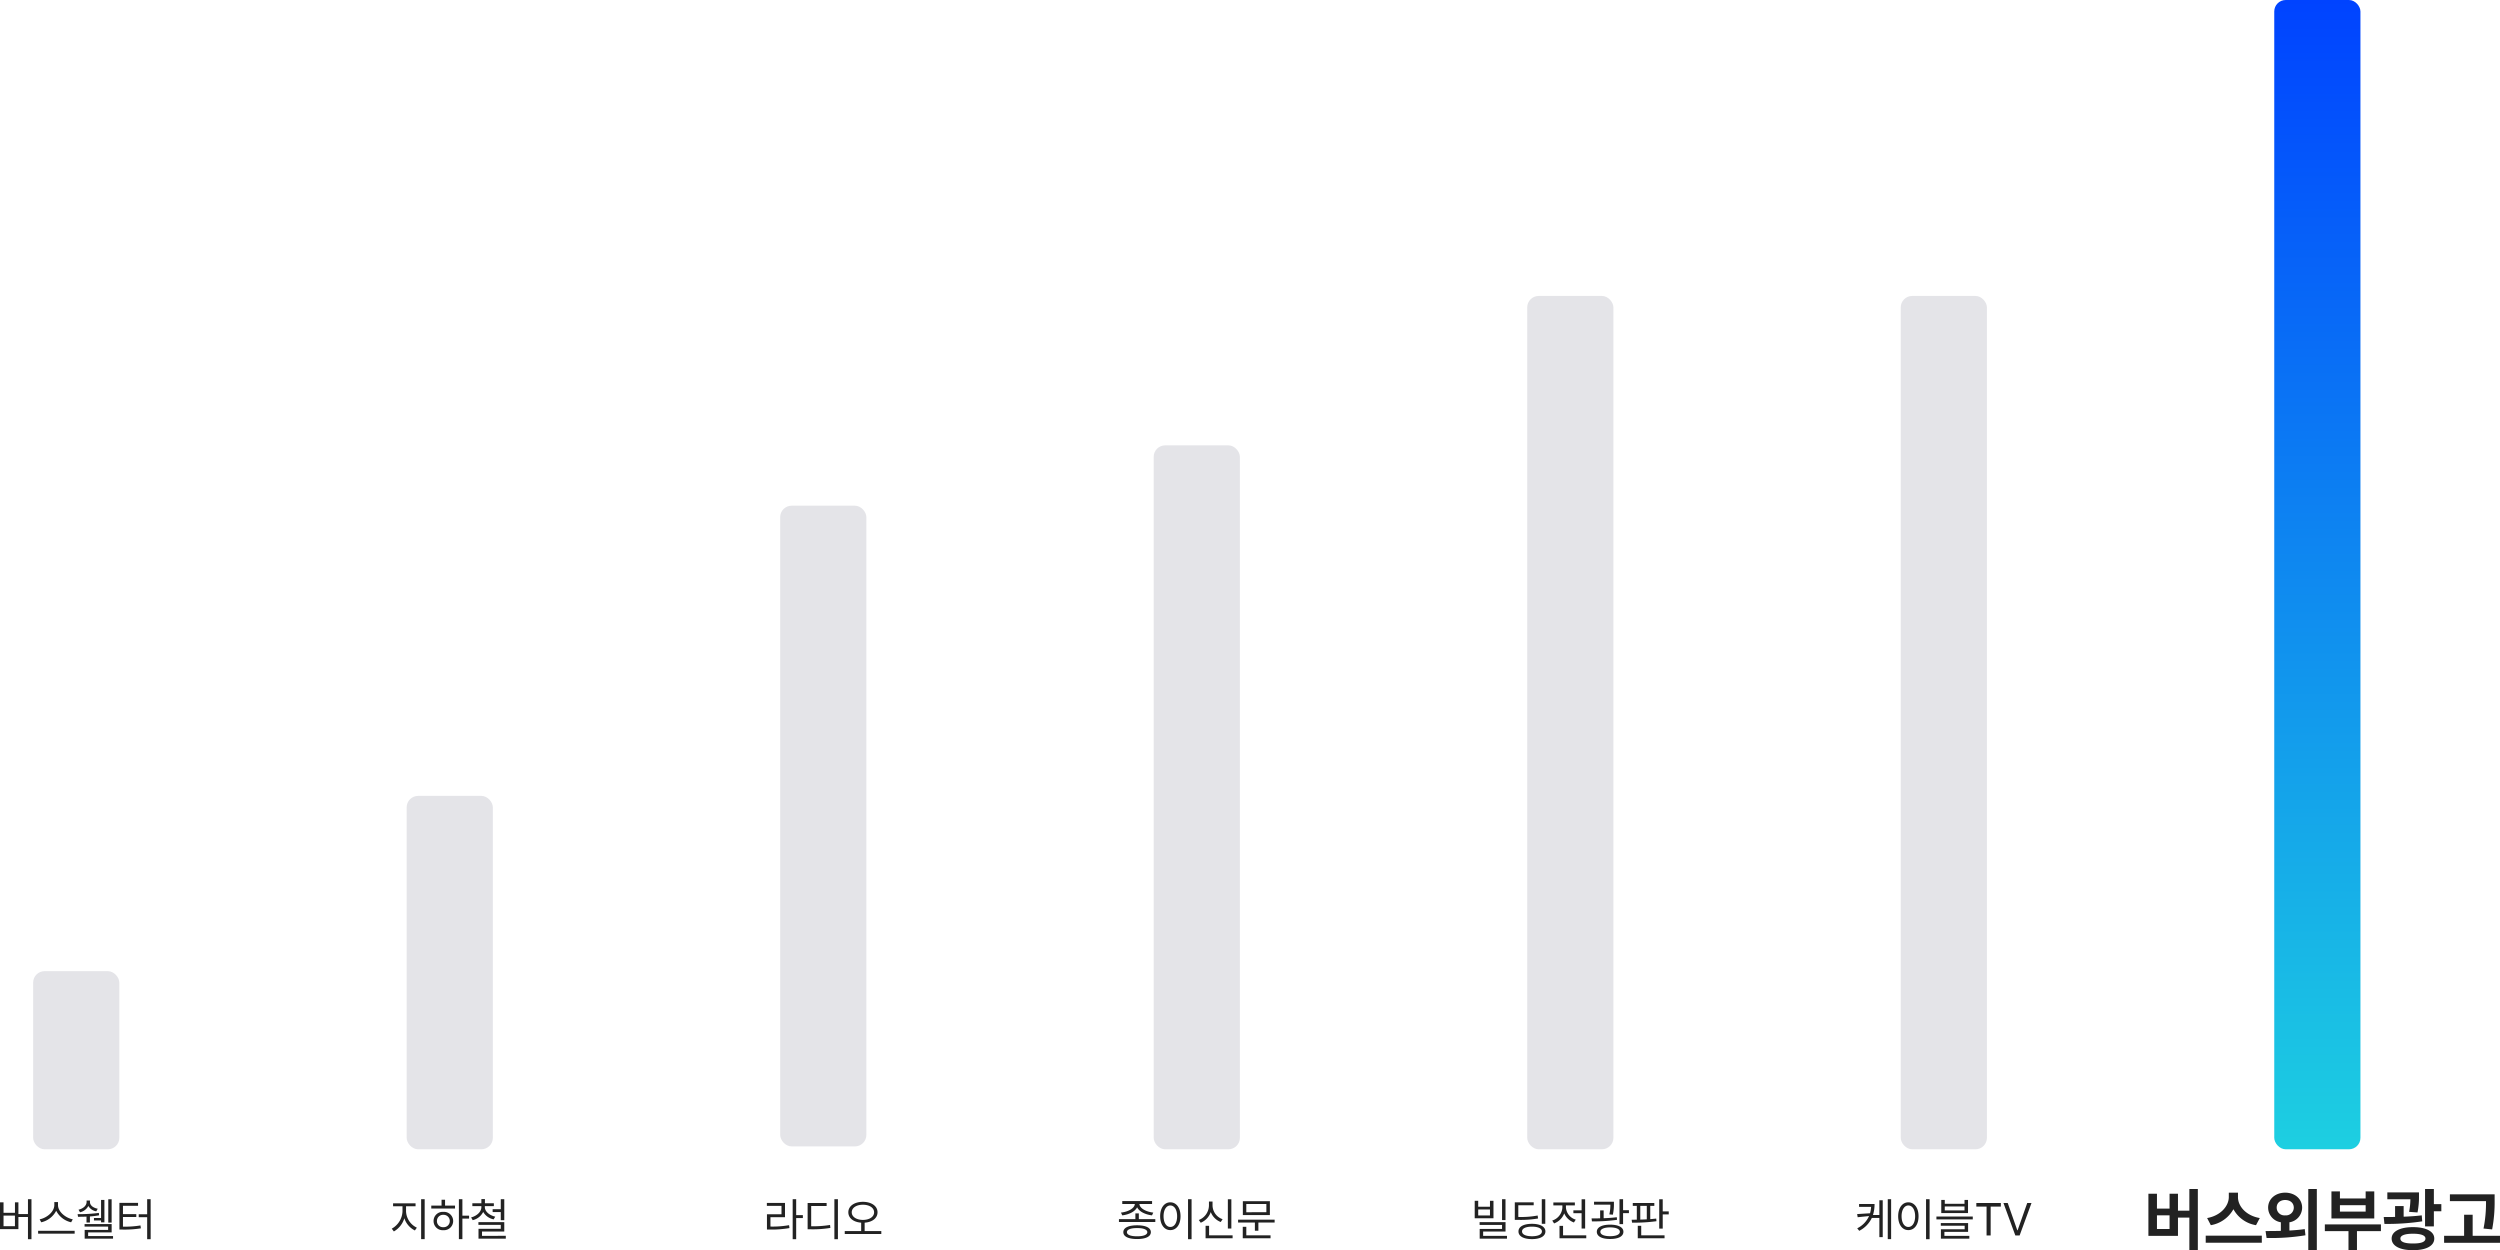 <svg xmlns="http://www.w3.org/2000/svg" xmlns:xlink="http://www.w3.org/1999/xlink" width="870.102" height="435.203" viewBox="0 0 870.102 435.203">
  <defs>
    <linearGradient id="linear-gradient" x1="0.5" x2="0.5" y2="1" gradientUnits="objectBoundingBox">
      <stop offset="0" stop-color="#0043ff"/>
      <stop offset="1" stop-color="#1dcfe1"/>
    </linearGradient>
  </defs>
  <g id="막대그래프" transform="translate(116.531 -1372)">
    <path id="패스_1950" data-name="패스 1950" d="M21.406,3.828H18.453v7.523H14.492V5.469h-2.93v5.18H7.18V5.469H4.2V20.141H14.492V13.766h3.961V25.2h2.953ZM7.18,17.75V12.992h4.383V17.75Zm28.2-11.109V5.094H32.187V6.641c-.023,3.094-2.8,6.445-7.547,7.289l1.289,2.484a11.12,11.12,0,0,0,7.863-5.566,10.907,10.907,0,0,0,7.863,5.566l1.312-2.484C38.141,13.109,35.363,9.77,35.375,6.641ZM24.148,22.531H43.672V20.07H24.148ZM51.8,5.094c-3.363.012-5.941,2.168-5.93,5.227a5.18,5.18,0,0,0,4.43,5.074v3c-1.922.047-3.75.059-5.32.059l.352,2.414a73.656,73.656,0,0,0,13.523-.937l-.234-2.156c-1.723.246-3.539.4-5.344.5V15.406a5.193,5.193,0,0,0,4.43-5.086C57.7,7.262,55.191,5.106,51.8,5.094ZM48.852,10.32c-.012-1.7,1.266-2.66,2.953-2.672,1.7.012,2.988.973,3,2.672a2.717,2.717,0,0,1-3,2.672A2.671,2.671,0,0,1,48.852,10.32ZM59.844,25.2H62.82V3.828H59.844Zm25.289-9.07H65.609v2.344h8.227v6.68h2.953v-6.68h8.344ZM67.906,14.07H82.812V4.648h-3V7.109H70.859V4.648H67.906Zm2.953-2.391V9.453h8.953V11.68ZM98.375,5H87.359V7.391h8.027a24.154,24.154,0,0,1-.457,4.383l2.93.211a27.17,27.17,0,0,0,.516-5.6ZM86.094,13.578l.258,2.391A80.477,80.477,0,0,0,99.5,15.078l-.164-2.086c-2,.246-4.172.387-6.3.469v-3.7H90.055v3.785C88.648,13.566,87.313,13.578,86.094,13.578Zm2.766,7.477c0,2.578,2.859,4.066,7.43,4.055,4.57.012,7.406-1.477,7.406-4.055,0-2.449-2.836-3.961-7.406-3.961S88.859,18.605,88.859,21.055Zm3.047,0c-.012-1.078,1.582-1.676,4.383-1.664,2.8-.012,4.336.586,4.336,1.664,0,1.207-1.535,1.734-4.336,1.734S91.895,22.262,91.906,21.055Zm8.578-4.219h3.07V11.563h2.6V9.078h-2.6V3.828h-3.07ZM124.7,5.68H109.133V8.047H121.7a45.244,45.244,0,0,1-.867,9.539l3,.3A50.163,50.163,0,0,0,124.7,7.7ZM107.117,22.555H126.57V20.117h-9.516V12.781h-2.977v7.336h-6.961Z" transform="translate(627 1782)" fill="#222"/>
    <path id="패스_1949" data-name="패스 1949" d="M10.891,4.031H5.5V5.047H9.687A10.449,10.449,0,0,1,9.32,7.266l-4.492.281.187,1.094,3.961-.406A8.782,8.782,0,0,1,4.859,12.5l.7.875A9.693,9.693,0,0,0,9.937,8.891h2.625v6.672h1.172V2.75H12.562V7.875H10.336A12.678,12.678,0,0,0,10.891,4.031Zm4.594,12.234h1.172V2.375H15.484ZM30.047,2.375H28.812V16.3h1.234ZM19.109,8.3c.008,2.961,1.477,4.836,3.547,4.828,2.062.008,3.555-1.867,3.547-4.828.008-2.953-1.484-4.836-3.547-4.844C20.586,3.461,19.117,5.344,19.109,8.3Zm1.187,0c0-2.258.969-3.742,2.359-3.75,1.4.008,2.359,1.492,2.359,3.75s-.961,3.742-2.359,3.734C21.266,12.039,20.3,10.555,20.3,8.3ZM35.328,2.625H34.109V7.2h9.312V2.625H42.2V3.969H35.328ZM32.422,9.391H45.078V8.406H32.422Zm1.531,2.219h8.3v1.234H33.984v3.266h9.891v-.969H35.2V13.75h8.25V10.672h-9.5Zm1.375-5.344V4.906H42.2V6.266ZM46.313,4.938h3.562V15H51.3V4.938h3.547V3.688H46.313Zm10.922-1.25H55.75L59.891,15h1.484L65.516,3.688H64.031l-3.344,9.484h-.125Z" transform="translate(525 1787)" fill="#222"/>
    <path id="패스_1948" data-name="패스 1948" d="M12.445,2.375h-1.2V9.641h1.2ZM1.727,9.016H8.258V2.938H7.039V4.984H2.945V2.938H1.727Zm1.219-.984V5.938H7.039V8.031Zm.484,3.3h7.812v1.391H3.461v3.391h9.5v-.984h-8.3v-1.5h7.8V10.359H3.43ZM26.289,2.375H25.07v8.562h1.219ZM15.68,9.563H16.82a35.017,35.017,0,0,0,6.953-.484l-.141-1.031a31.076,31.076,0,0,1-6.734.5V4.484h5.359V3.469H15.68Zm1.281,4.031c-.008,1.68,1.773,2.656,4.687,2.672,2.883-.016,4.672-.992,4.687-2.672-.016-1.664-1.8-2.648-4.687-2.656C18.734,10.945,16.953,11.93,16.961,13.594Zm1.234,0c0-1.047,1.3-1.664,3.453-1.672,2.148.008,3.469.625,3.469,1.672s-1.32,1.672-3.469,1.672S18.2,14.633,18.2,13.594Zm21.969-11.2H38.93V6.234H36.07V7.25H38.93v5.328h1.234ZM28.711,9.8l.641,1a5.986,5.986,0,0,0,3.531-3.5,5.783,5.783,0,0,0,3.375,3.172l.641-.984A4.762,4.762,0,0,1,33.477,5.25V4.531h3.109V3.516H29.1V4.531h3.141V5.25A5.053,5.053,0,0,1,28.711,9.8Zm2.531,6.172h9.312V14.938H32.477V11.656H31.242ZM50.18,3.25H43.258V4.281h5.687a14.581,14.581,0,0,1-.359,3.375l1.219.109A16.613,16.613,0,0,0,50.18,4ZM42.4,9.063l.125,1.031a57.7,57.7,0,0,0,8.734-.547l-.078-.906c-1.445.188-3.031.289-4.578.352V6.266H45.383V9.023C44.32,9.055,43.3,9.063,42.4,9.063ZM44.227,13.7c0,1.609,1.75,2.523,4.625,2.516,2.875.008,4.633-.906,4.625-2.516.008-1.555-1.75-2.469-4.625-2.469S44.227,12.148,44.227,13.7Zm1.234,0c-.008-.937,1.289-1.508,3.391-1.516,2.094.008,3.383.578,3.391,1.516-.008.984-1.3,1.539-3.391,1.547C46.75,15.242,45.453,14.688,45.461,13.7Zm6.656-2.641h1.25V7.219H55.4V6.188H53.367V2.375h-1.25ZM64.242,3.7h-7.5v1h1.406V9.492c-.633.016-1.234.023-1.8.023l.141,1.016a57.442,57.442,0,0,0,8.5-.5L64.9,9.109c-.664.078-1.367.148-2.078.2V4.7h1.422ZM58.477,15.969H67.8V14.938H59.68v-3.3h-1.2Zm.875-6.5V4.7h2.266v4.68C60.859,9.422,60.094,9.453,59.352,9.469Zm6.594,3.141h1.219V7.656h2.094V6.609H67.164V2.391H65.945Z" transform="translate(395 1787)" fill="#222"/>
    <path id="패스_1947" data-name="패스 1947" d="M14.828,7.313h-1.2V9.3H7.906v1.016H20.562V9.3H14.828ZM8.609,7.031,9.062,8c2.289-.281,4.406-1.273,5.172-2.812C15,6.727,17.133,7.719,19.406,8l.453-.969c-2.422-.258-4.742-1.453-4.828-3h4.406v-1H9.062v1h4.375C13.352,5.586,11.031,6.773,8.609,7.031Zm.828,6.812c-.008,1.547,1.781,2.391,4.8,2.391,2.984,0,4.766-.844,4.781-2.391-.016-1.539-1.8-2.391-4.781-2.391C11.219,11.453,9.43,12.3,9.437,13.844Zm1.25,0c-.016-.906,1.3-1.43,3.547-1.422,2.227-.008,3.539.516,3.547,1.422-.008.914-1.32,1.445-3.547,1.437C11.984,15.289,10.672,14.758,10.687,13.844Zm22.5-11.469H31.953V16.3h1.234ZM22.25,8.3c.008,2.961,1.477,4.836,3.547,4.828,2.062.008,3.555-1.867,3.547-4.828.008-2.953-1.484-4.836-3.547-4.844C23.727,3.461,22.258,5.344,22.25,8.3Zm1.187,0c0-2.258.969-3.742,2.359-3.75,1.4.008,2.359,1.492,2.359,3.75S27.2,12.039,25.8,12.031C24.406,12.039,23.437,10.555,23.437,8.3ZM47.031,2.391H45.812V12.578h1.219ZM35.7,9.609l.672.953a6.184,6.184,0,0,0,3.492-3.719,6.014,6.014,0,0,0,3.477,3.469l.641-.984a5.145,5.145,0,0,1-3.5-4.766V3.172h-1.25V4.563A5.508,5.508,0,0,1,35.7,9.609Zm2.359,6.359h9.406V14.938H39.281v-3.3H38.062ZM62.094,9.484H49.375V10.5h5.844v2.844h1.219V10.5h5.656ZM51,15.969h9.672V14.938H52.234V11.969H51Zm.031-8.078h9.406V3.063H51.031Zm1.2-.984V4.031h6.984V6.906Z" transform="translate(265 1787)" fill="#222"/>
    <path id="패스_1946" data-name="패스 1946" d="M25.57,2.375H24.352V16.3H25.57V8.938H27.9V7.906H25.57Zm-10.2,2.312h5.094V7.625H15.4v5.312h1.109a36.077,36.077,0,0,0,6.719-.516L23.1,11.406a32.558,32.558,0,0,1-6.484.484V8.641H21.68V3.672H15.367ZM40.1,2.375H38.867V16.3H40.1ZM29.555,12.844H30.68a36.693,36.693,0,0,0,6.8-.484l-.125-1.031a34.543,34.543,0,0,1-6.562.453V4.734h5.375V3.7H29.555ZM48.8,3.281c-2.945.016-5.078,1.453-5.078,3.641,0,2.062,1.844,3.43,4.469,3.617v2.914H42.477v1.031H55.2V13.453H49.4V10.539c2.641-.18,4.484-1.547,4.484-3.617C53.883,4.734,51.758,3.3,48.8,3.281ZM44.914,6.922C44.906,5.352,46.555,4.289,48.8,4.3c2.25-.008,3.891,1.055,3.891,2.625,0,1.6-1.641,2.641-3.891,2.656C46.555,9.563,44.906,8.523,44.914,6.922Z" transform="translate(135 1787)" fill="#222"/>
    <path id="패스_1945" data-name="패스 1945" d="M19.789,6.641V4.828H23.1V3.813H15.273V4.828h3.281V6.641a7.22,7.22,0,0,1-3.734,5.984l.734.969a7.885,7.885,0,0,0,3.641-4.6,7.231,7.231,0,0,0,3.672,4.258l.687-.969A6.566,6.566,0,0,1,19.789,6.641Zm5.25,9.625h1.234V2.375H25.039ZM39.4,2.375H38.18V16.266H39.4V9.125h2.328V8.109H39.4ZM28.57,5.625h8.266V4.609H33.367V2.547H32.148V4.609H28.57Zm.8,4.344a3.167,3.167,0,0,0,3.406,3.187,3.195,3.195,0,1,0,0-6.375A3.172,3.172,0,0,0,29.367,9.969Zm1.172,0a2.109,2.109,0,0,1,2.234-2.156,2.131,2.131,0,0,1,2.234,2.156,2.11,2.11,0,0,1-2.234,2.141A2.089,2.089,0,0,1,30.539,9.969ZM47.211,5.109V4.781h3.141v-1H47.242V2.313H46.008V3.781H42.867v1h3.141v.328C46,6.758,44.492,8.164,42.43,8.719l.562.953A5.494,5.494,0,0,0,46.641,6.8a5.381,5.381,0,0,0,3.633,2.586l.563-.937C48.773,7.969,47.219,6.648,47.211,5.109Zm-2.234,6.2h7.781v1.375h-7.75v3.422h9.5v-.984H46.227v-1.5h7.75V10.344h-9ZM49.93,6.844h2.828V9.672h1.219v-7.3H52.758V5.844H49.93Z" transform="translate(5 1787)" fill="#222"/>
    <path id="패스_1944" data-name="패스 1944" d="M19.422,2.375H18.2V7.547H14.875V3.469h-1.2V7.094H9.7V3.469H8.469v9.312h6.406V8.563H18.2V16.3h1.219ZM9.7,11.766V8.078h3.969v3.687ZM28.656,4.422V3.359H27.375V4.422c-.008,2.391-2.7,4.492-5.109,4.953l.562,1.031a7.732,7.732,0,0,0,5.2-4.016,7.693,7.693,0,0,0,5.2,4.016L33.8,9.375C31.383,8.922,28.664,6.8,28.656,4.422Zm-6.922,9.953H34.453V13.359H21.734ZM39.781,3.359V2.828H38.609v.5c-.008,1.25-1.125,2.289-2.812,2.7l.516.891a4.24,4.24,0,0,0,2.9-2.2,3.9,3.9,0,0,0,2.758,1.875l.516-.906C40.867,5.375,39.773,4.492,39.781,3.359Zm-4.3,4.2.141.937c.828-.008,1.852-.016,2.953-.062v2.047h1.188V8.375a25.984,25.984,0,0,0,3.2-.406l-.094-.828A49.826,49.826,0,0,1,35.484,7.563Zm2.422,4.359h8.2v1.156H37.937v3.031h9.875V15.2H39.141V13.922h8.187V11.016H37.906Zm3.266-2.141h2.469v.641h1.172v-7.8H43.641V8.906H41.172Zm4.984.75h1.172V2.391H46.156Zm14.75-8.156H59.687v5.25H56.75V8.641h2.937V16.3h1.219ZM50.031,12.938h1.063a36.891,36.891,0,0,0,6.406-.422L57.359,11.5a32.668,32.668,0,0,1-6.094.422V8.563h4.641v-1H51.266V4.672h5.25V3.656H50.031Z" transform="translate(-125 1787)" fill="#222"/>
    <rect id="사각형_47" data-name="사각형 47" width="30" height="400" rx="4" transform="translate(675 1372)" fill="url(#linear-gradient)"/>
    <rect id="사각형_46" data-name="사각형 46" width="30" height="297" rx="4" transform="translate(545 1475)" fill="#e4e4e8"/>
    <rect id="사각형_49" data-name="사각형 49" width="30" height="297" rx="4" transform="translate(415 1475)" fill="#e4e4e8"/>
    <rect id="사각형_48" data-name="사각형 48" width="30" height="245" rx="4" transform="translate(285 1527)" fill="#e4e4e8"/>
    <rect id="사각형_51" data-name="사각형 51" width="30" height="223" rx="4" transform="translate(155 1548)" fill="#e4e4e8"/>
    <rect id="사각형_50" data-name="사각형 50" width="30" height="123" rx="4" transform="translate(25 1649)" fill="#e4e4e8"/>
    <rect id="사각형_53" data-name="사각형 53" width="30" height="62" rx="4" transform="translate(-105 1710)" fill="#e4e4e8"/>
  </g>
</svg>
